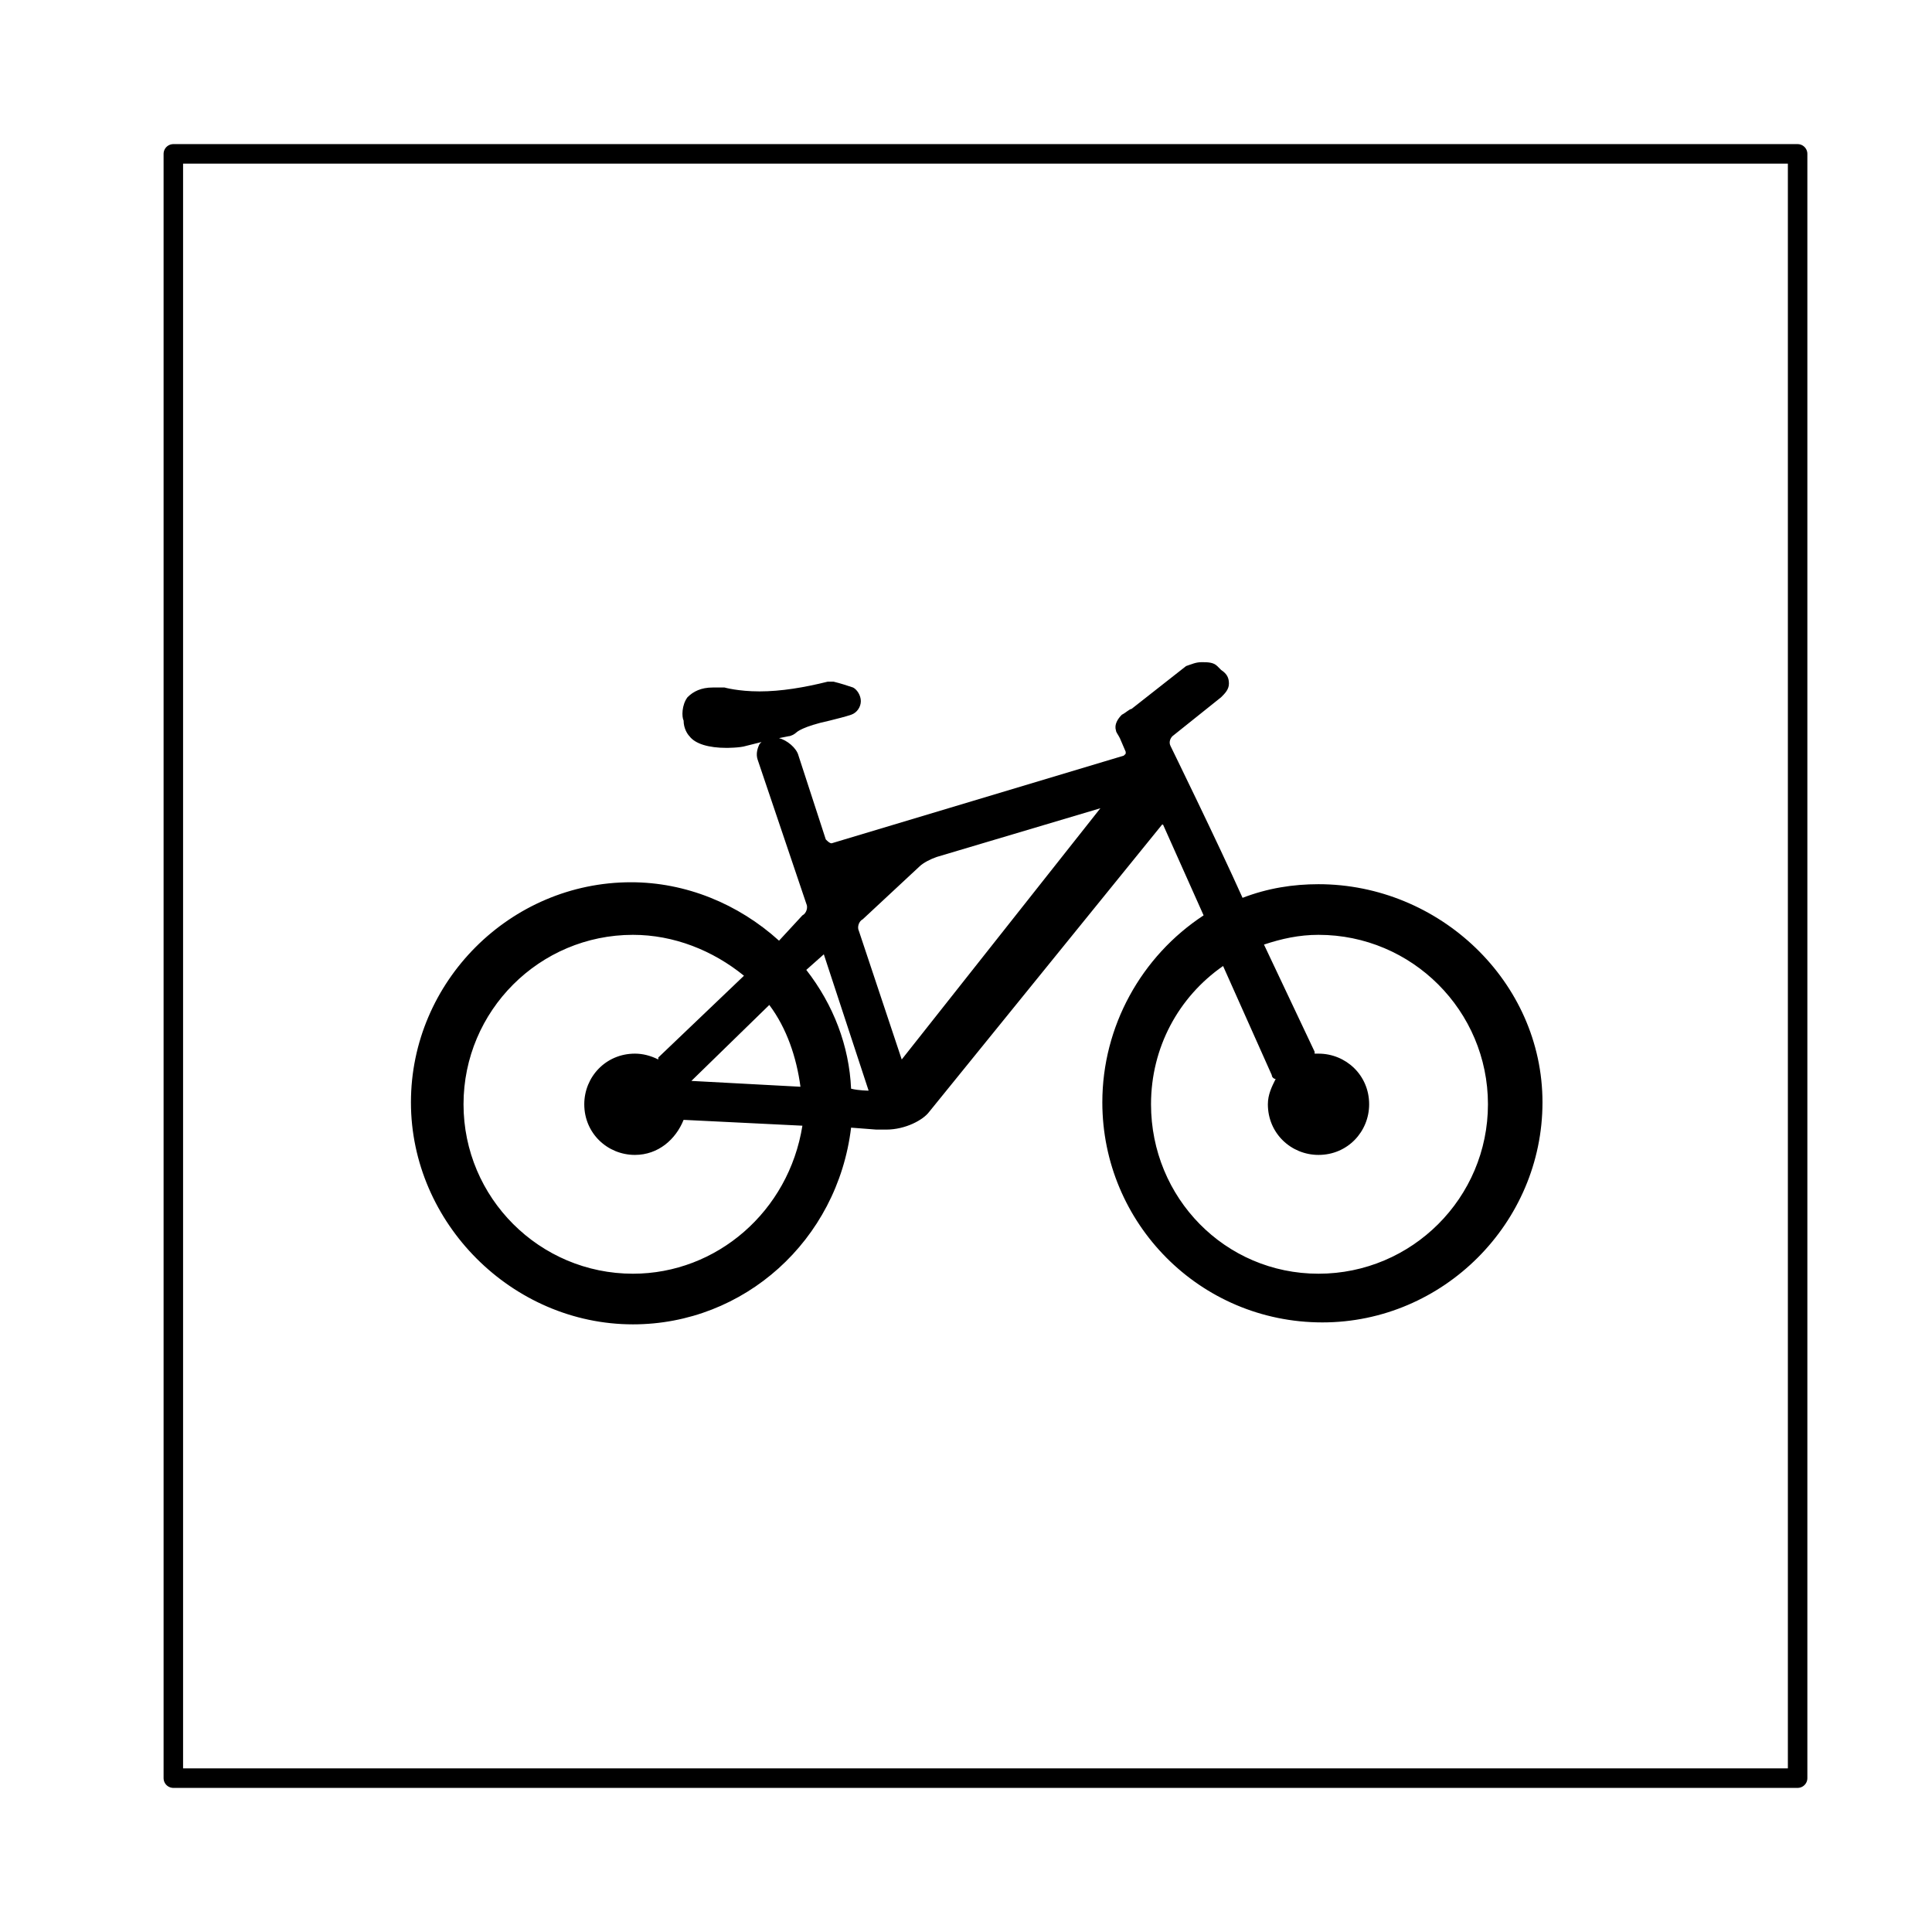 <?xml version="1.0" encoding="utf-8"?>
<!-- Generator: $$$/GeneralStr/196=Adobe Illustrator 27.6.0, SVG Export Plug-In . SVG Version: 6.00 Build 0)  -->
<svg version="1.1" id="Ebene_1" xmlns="http://www.w3.org/2000/svg" xmlns:xlink="http://www.w3.org/1999/xlink" x="0px" y="0px"
	 viewBox="0 0 99.2 99.2" style="enable-background:new 0 0 99.2 99.2;" xml:space="preserve">
<style type="text/css">
	.st0{fill:none;stroke:#000000;stroke-width:1.001;stroke-linecap:round;stroke-linejoin:round;stroke-miterlimit:10;}
</style>
<rect x="8.9" y="7.9" class="st0" width="83.4" height="83.4"/>
<path d="M67.7,45.4c-1.3,0-2.6,0.2-3.9,0.7c-1.3-2.9-3.7-7.8-3.7-7.8c-0.1-0.2,0-0.4,0.1-0.5l2.5-2c0.2-0.2,0.4-0.4,0.4-0.7
	c0-0.3-0.1-0.5-0.4-0.7l-0.2-0.2c-0.2-0.2-0.5-0.2-0.8-0.2c-0.3,0-0.5,0.1-0.8,0.2l-2.8,2.2c-0.1,0-0.3,0.2-0.5,0.3
	c-0.2,0.2-0.4,0.5-0.3,0.8c0,0.1,0.1,0.2,0.2,0.4l0.3,0.7c0,0.1,0,0.1,0,0.1c0,0-0.1,0.1-0.1,0.1l-15,4.5c-0.1,0-0.2-0.1-0.3-0.2
	l-1.4-4.3c-0.1-0.4-0.6-0.8-1-0.9l0.5-0.1c0.1,0,0.3-0.1,0.4-0.2c0,0,0.3-0.3,1.7-0.6c0.4-0.1,0.8-0.2,1.1-0.3
	c0.3-0.1,0.5-0.4,0.5-0.7c0-0.3-0.2-0.6-0.4-0.7c-0.3-0.1-0.6-0.2-1-0.3c0,0-0.1,0-0.1,0c-0.1,0-0.1,0-0.2,0
	c-1.2,0.3-2.4,0.5-3.5,0.5c-1.1,0-1.8-0.2-1.8-0.2c-0.1,0-0.1,0-0.2,0c-0.1,0-0.2,0-0.4,0c-0.6,0-1,0.2-1.3,0.5
	c-0.3,0.4-0.3,1-0.2,1.2c0,0.4,0.2,0.7,0.3,0.8c0.3,0.4,1,0.6,1.9,0.6c0,0,0.7,0,1-0.1l0,0l0.8-0.2c0,0-0.1,0.1-0.1,0.1
	c-0.1,0.2-0.2,0.5-0.1,0.8l2.5,7.4c0.1,0.2,0,0.5-0.2,0.6L40,48.3c-2.1-1.9-4.8-3-7.6-3c-6.2,0-11.3,5.1-11.3,11.3S26.3,68,32.5,68
	c5.7,0,10.5-4.3,11.2-10.1l1.3,0.1c0.2,0,0.3,0,0.5,0c1,0,1.9-0.5,2.2-0.9l12-14.8l2.1,4.7c0,0,0,0,0,0c-3.2,2.1-5.2,5.7-5.2,9.6
	c0,6.2,5,11.3,11.3,11.3c6.2,0,11.3-5.1,11.3-11.3S73.9,45.4,67.7,45.4z M32.5,65.4c-4.8,0-8.7-3.9-8.7-8.7s3.9-8.7,8.7-8.7
	c2.1,0,4.1,0.8,5.7,2.1l-4.4,4.2c0,0,0,0,0,0.1c-0.4-0.2-0.8-0.3-1.2-0.3c-1.5,0-2.6,1.2-2.6,2.6c0,1.5,1.2,2.6,2.6,2.6
	c1.2,0,2.1-0.8,2.5-1.8h0l6.1,0.3C40.5,62.2,36.8,65.4,32.5,65.4z M39.5,51.6c0.9,1.2,1.4,2.7,1.6,4.2l-5.6-0.3L39.5,51.6z
	 M43.7,55.9L43.7,55.9c-0.1-2.2-0.9-4.3-2.3-6.1l0,0l0.9-0.8l2.3,7C44.6,56,44.1,56,43.7,55.9z M44.1,47.8c-0.1-0.2,0-0.5,0.2-0.6
	l2.9-2.7c0.2-0.2,0.6-0.4,0.9-0.5l8.4-2.5L46.3,54.4L44.1,47.8z M67.7,65.4c-4.8,0-8.6-3.9-8.6-8.7c0-2.9,1.4-5.5,3.7-7.1l2.5,5.6
	c0,0.1,0.1,0.2,0.2,0.2c-0.2,0.4-0.4,0.8-0.4,1.3c0,1.5,1.2,2.6,2.6,2.6c1.5,0,2.6-1.2,2.6-2.6c0-1.5-1.2-2.6-2.6-2.6
	c-0.1,0-0.1,0-0.2,0c0,0,0-0.1,0-0.1l-2.6-5.5c0.9-0.3,1.8-0.5,2.8-0.5c4.8,0,8.7,3.9,8.7,8.7S72.5,65.4,67.7,65.4z"/>
</svg>
